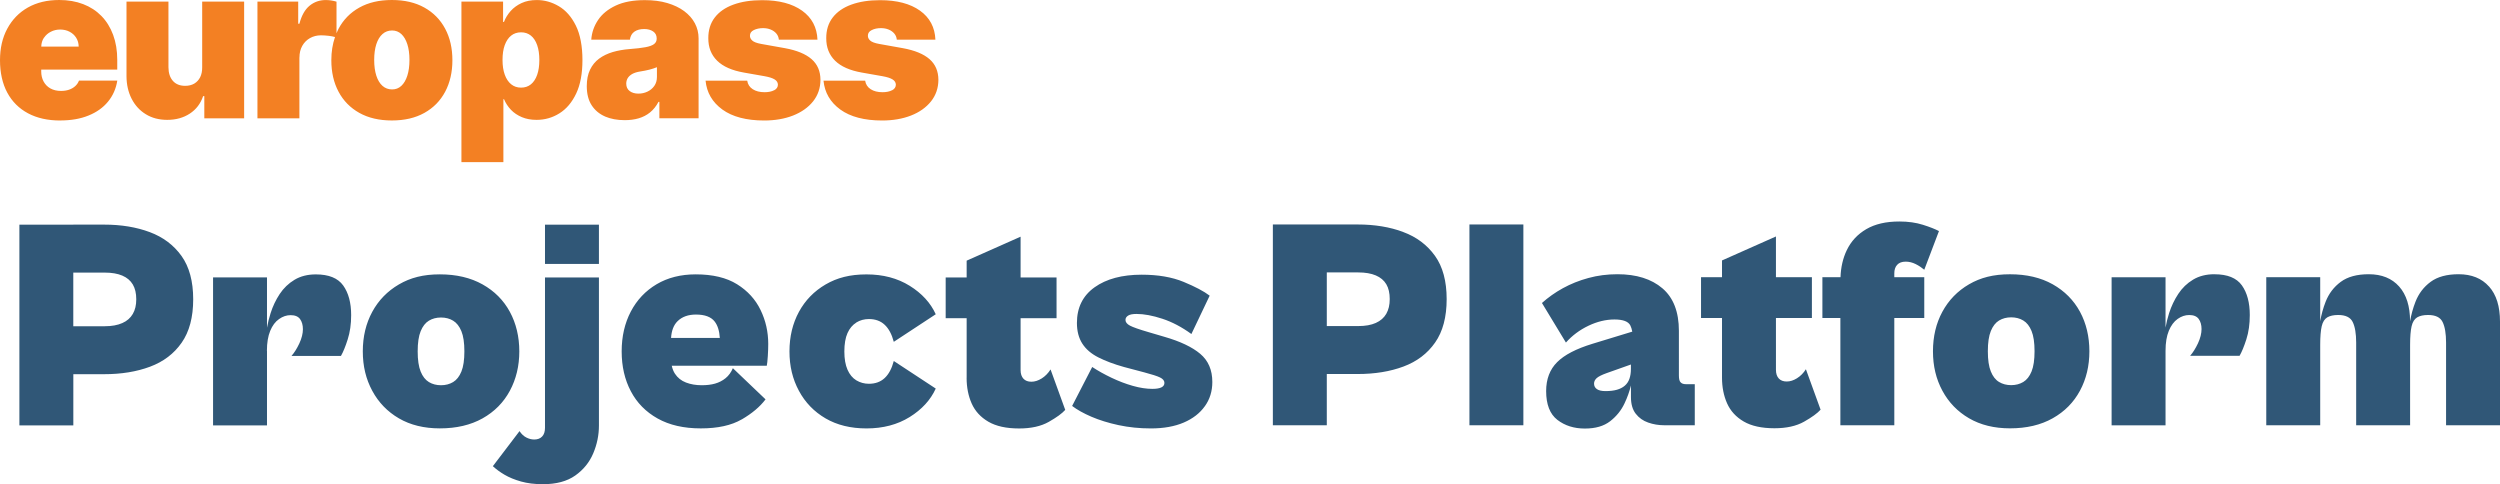 <svg xmlns="http://www.w3.org/2000/svg" viewBox="0 0 584 113.11"><path fill="#f38023" d="M14.06 28.14c2.52 0 4.73-.38 6.61-1.15 1.89-.76 3.41-1.84 4.55-3.23 1.15-1.39 1.88-3.03 2.18-4.93h-8.95c-.19.51-.49.94-.89 1.3-.4.36-.89.64-1.45.83-.56.19-1.18.28-1.86.28-.97 0-1.8-.2-2.49-.59s-1.21-.93-1.58-1.62-.55-1.47-.55-2.34v-.43h17.76v-2.27c0-2.17-.32-4.11-.96-5.84-.64-1.73-1.55-3.2-2.73-4.41S21.09 1.6 19.42.96C17.75.32 15.89 0 13.83 0 11.01 0 8.57.59 6.5 1.76 4.43 2.93 2.84 4.59 1.7 6.7.56 8.81 0 11.27 0 14.09s.56 5.45 1.7 7.55c1.13 2.1 2.75 3.71 4.85 4.83 2.1 1.12 4.61 1.68 7.52 1.68l-.01-.01ZM10.29 8.8c.4-.59.93-1.06 1.59-1.39.66-.34 1.39-.51 2.18-.51s1.55.17 2.19.51c.65.34 1.16.8 1.54 1.4.38.6.58 1.29.59 2.07H9.64c.02-.79.23-1.49.63-2.08h.02ZM57.03 27.65V.38h-9.8v15.34c.01.9-.15 1.67-.47 2.32-.33.64-.79 1.14-1.38 1.49-.6.35-1.31.52-2.12.52-1.23 0-2.19-.38-2.87-1.15s-1.03-1.83-1.04-3.18V.38h-9.8v17.4c.01 1.99.41 3.75 1.2 5.29s1.89 2.75 3.32 3.62c1.43.88 3.09 1.31 5 1.31 2.04 0 3.79-.49 5.27-1.46s2.52-2.33 3.11-4.08h.28v5.18h9.3v.01ZM69.95 13.44c0-1.04.22-1.95.66-2.73s1.04-1.38 1.8-1.81c.76-.43 1.62-.65 2.58-.65.51 0 1.12.04 1.83.12.56.07 1.03.16 1.44.28-.57 1.64-.86 3.44-.86 5.42 0 2.79.56 5.25 1.69 7.36 1.12 2.11 2.74 3.76 4.85 4.94s4.64 1.77 7.6 1.77 5.49-.59 7.6-1.77 3.72-2.82 4.85-4.94c1.12-2.11 1.69-4.57 1.69-7.36s-.56-5.25-1.69-7.36c-1.12-2.11-2.74-3.76-4.85-4.94S94.5 0 91.54 0s-5.49.59-7.6 1.77c-2.11 1.18-3.72 2.82-4.85 4.94-.18.34-.32.7-.48 1.06V.39c-.39-.12-.8-.21-1.22-.28-.42-.06-.84-.1-1.27-.1-1.46 0-2.73.44-3.81 1.33-1.08.89-1.87 2.29-2.37 4.21h-.28V.38h-9.52v27.27h9.8v-14.2l.01-.01Zm17.96-3.12c.33-1.02.81-1.81 1.44-2.37.63-.56 1.38-.83 2.25-.83.83 0 1.54.28 2.15.83.6.56 1.07 1.35 1.4 2.37s.5 2.25.5 3.68-.17 2.65-.5 3.68c-.33 1.03-.8 1.82-1.4 2.38-.6.56-1.32.83-2.15.83-.88 0-1.63-.28-2.25-.83-.63-.56-1.11-1.35-1.44-2.38s-.5-2.25-.5-3.68.17-2.66.5-3.68ZM117.6 23.17h.14c.38.92.92 1.75 1.62 2.48.7.73 1.56 1.3 2.56 1.72s2.14.63 3.42.63c1.94 0 3.73-.51 5.35-1.53 1.63-1.02 2.93-2.56 3.91-4.63s1.46-4.68 1.46-7.83-.51-5.97-1.54-8.03c-1.02-2.06-2.35-3.57-3.98-4.53C128.91.49 127.2.01 125.4.01c-1.35 0-2.53.23-3.55.7s-1.87 1.09-2.56 1.86c-.69.78-1.21 1.62-1.56 2.55h-.21V.38h-9.73v37.5h9.8v-14.7l.01-.01Zm.31-12.63c.35-.96.85-1.71 1.49-2.22s1.42-.77 2.32-.77 1.67.26 2.3.77c.63.51 1.12 1.25 1.46 2.22s.51 2.12.51 3.47-.17 2.51-.51 3.47-.82 1.7-1.46 2.22c-.63.51-1.4.77-2.3.77s-1.67-.26-2.32-.79-1.14-1.27-1.49-2.24-.52-2.11-.52-3.44.17-2.51.52-3.47v.01ZM141.32 27.21c1.33.57 2.87.86 4.61.86 1.18 0 2.27-.14 3.26-.43s1.87-.74 2.65-1.37c.78-.63 1.44-1.45 1.98-2.47h.21v3.83h9.16V8.97c0-1.27-.29-2.44-.86-3.52s-1.41-2.03-2.49-2.84c-1.09-.81-2.41-1.44-3.96-1.9-1.55-.46-3.3-.68-5.26-.68-2.71 0-4.97.42-6.78 1.27-1.81.85-3.19 1.97-4.13 3.37-.94 1.4-1.47 2.93-1.59 4.59h9.02c.12-.84.47-1.46 1.06-1.87s1.35-.61 2.28-.61c.85 0 1.55.19 2.1.57s.82.92.82 1.63v.07c0 .52-.21.94-.62 1.25-.41.31-1.09.56-2.02.73-.93.17-2.16.32-3.68.43-1.41.11-2.72.34-3.93.69-1.21.36-2.28.87-3.19 1.54s-1.62 1.54-2.13 2.6c-.51 1.06-.76 2.33-.76 3.83 0 1.81.38 3.3 1.14 4.47s1.8 2.04 3.13 2.62h-.02Zm5.31-8.95c.23-.38.59-.71 1.06-.98.48-.27 1.1-.46 1.86-.58.39-.06.77-.12 1.13-.2s.7-.15 1.03-.23.63-.17.92-.27.57-.2.83-.3v2.27c0 .83-.21 1.53-.62 2.11-.41.58-.95 1.02-1.61 1.33s-1.36.46-2.1.46c-.83 0-1.51-.2-2.04-.6s-.8-.98-.8-1.74c0-.47.12-.9.35-1.29l-.01.02ZM180.83 21.08c-.59.31-1.33.46-2.23.46-1.11 0-2.03-.23-2.76-.7s-1.16-1.13-1.29-2h-9.73c.27 2.79 1.58 5.04 3.93 6.75 2.35 1.7 5.61 2.56 9.77 2.56 2.52 0 4.77-.39 6.74-1.16 1.97-.78 3.53-1.88 4.67-3.3 1.14-1.43 1.72-3.11 1.73-5.05-.01-2.01-.7-3.62-2.07-4.82-1.37-1.2-3.45-2.06-6.24-2.57l-5.54-.99c-1.04-.19-1.74-.46-2.1-.8s-.54-.72-.52-1.12c-.01-.57.28-1.01.89-1.31s1.33-.46 2.17-.46c.65 0 1.25.11 1.78.33.54.22.98.53 1.32.93s.54.88.59 1.44h9.02c-.12-2.89-1.32-5.15-3.6-6.78-2.28-1.63-5.39-2.45-9.33-2.45-2.59 0-4.83.35-6.72 1.04-1.89.69-3.34 1.7-4.35 3.02-1.01 1.32-1.51 2.93-1.5 4.82-.01 2.14.67 3.89 2.06 5.26s3.47 2.28 6.25 2.77l4.83.85c1.07.19 1.85.44 2.35.75s.76.72.77 1.24c-.01.57-.31 1.01-.9 1.31l.01-.02ZM208.38 21.08c-.59.31-1.33.46-2.23.46-1.11 0-2.03-.23-2.76-.7s-1.16-1.13-1.29-2h-9.73c.27 2.79 1.58 5.04 3.93 6.75 2.35 1.7 5.61 2.56 9.77 2.56 2.52 0 4.77-.39 6.74-1.16s3.53-1.88 4.67-3.3c1.14-1.43 1.72-3.11 1.73-5.05-.01-2.01-.7-3.62-2.07-4.82-1.37-1.2-3.45-2.06-6.24-2.57l-5.54-.99c-1.04-.19-1.74-.46-2.1-.8s-.54-.72-.52-1.12c-.01-.57.28-1.01.89-1.31.6-.31 1.33-.46 2.17-.46.65 0 1.25.11 1.78.33.54.22.98.53 1.32.93.34.4.54.88.59 1.44h9.02c-.12-2.89-1.32-5.15-3.6-6.78-2.28-1.63-5.39-2.45-9.33-2.45-2.59 0-4.83.35-6.72 1.04-1.89.69-3.34 1.7-4.35 3.02-1.01 1.32-1.51 2.93-1.5 4.82-.01 2.14.67 3.89 2.06 5.26 1.38 1.36 3.47 2.28 6.25 2.77l4.83.85c1.07.19 1.85.44 2.35.75s.76.72.77 1.24c-.01.57-.31 1.01-.9 1.31l.01-.02Z"/><path fill="#305777" d="M17.13 52.48H4.53v46.9h12.6V87.41h7.21c4.01 0 7.58-.58 10.71-1.75 3.13-1.17 5.59-3.03 7.38-5.6 1.8-2.57 2.7-5.95 2.7-10.15s-.91-7.57-2.73-10.12c-1.82-2.54-4.29-4.4-7.42-5.57s-6.67-1.75-10.64-1.75h-7.21v.01Zm11.44 11.9c1.1.47 1.91 1.16 2.45 2.07.54.91.81 2.06.81 3.46s-.27 2.5-.81 3.43c-.54.93-1.35 1.65-2.45 2.13-1.1.49-2.46.74-4.1.74h-7.35V63.68h7.35c1.63 0 3 .23 4.1.7ZM62.35 81.95c0-1.87.26-3.42.77-4.66.51-1.24 1.2-2.16 2.07-2.76.86-.61 1.76-.91 2.69-.91 1.03 0 1.76.3 2.21.91.44.61.67 1.4.67 2.38s-.28 2.13-.84 3.33c-.56 1.19-1.17 2.16-1.82 2.9h11.55c.51-.89 1.04-2.17 1.57-3.85.54-1.68.81-3.57.81-5.67 0-2.89-.62-5.2-1.86-6.93s-3.37-2.59-6.4-2.59c-1.91 0-3.57.42-4.97 1.26-1.4.84-2.55 1.95-3.46 3.32-.91 1.38-1.62 2.87-2.13 4.48-.36 1.14-.64 2.27-.84 3.4V64.8h-12.6v34.58h12.6V81.95h-.02ZM93.19 97.73c2.68 1.56 5.87 2.34 9.56 2.34 3.87 0 7.2-.78 9.98-2.34s4.9-3.71 6.37-6.44 2.21-5.8 2.21-9.21-.74-6.53-2.21-9.24-3.59-4.84-6.37-6.4c-2.78-1.56-6.1-2.35-9.98-2.35s-6.87.78-9.56 2.35-4.76 3.7-6.23 6.4c-1.47 2.71-2.21 5.79-2.21 9.24s.73 6.47 2.21 9.21c1.47 2.73 3.55 4.88 6.23 6.44Zm5.08-20.37c.47-1.14 1.11-1.96 1.92-2.45s1.76-.74 2.83-.74 2.02.25 2.83.74 1.46 1.31 1.93 2.45.7 2.72.7 4.72-.23 3.58-.7 4.72c-.47 1.14-1.11 1.96-1.93 2.45s-1.76.74-2.83.74-2.02-.25-2.83-.74-1.46-1.31-1.92-2.45c-.47-1.14-.7-2.72-.7-4.72s.23-3.58.7-4.72ZM127.31 99.94c0 .89-.22 1.56-.67 2.03-.44.47-1.06.7-1.85.7-.61 0-1.21-.15-1.82-.46-.61-.3-1.14-.8-1.61-1.5l-6.23 8.19c.75.7 1.66 1.37 2.73 2s2.36 1.16 3.85 1.58 3.2.63 5.11.63c3.13 0 5.65-.68 7.56-2.03s3.31-3.08 4.2-5.18 1.33-4.27 1.33-6.51V64.81h-12.6v35.14-.01ZM127.31 52.48h12.6v9.17h-12.6zM173.27 97.98c2.4-1.4 4.26-2.96 5.56-4.69l-7.63-7.28c-.42.98-.99 1.76-1.71 2.34-.72.58-1.54 1-2.45 1.26s-1.95.38-3.12.38c-1.35 0-2.58-.21-3.67-.63-1.1-.42-1.96-1.11-2.59-2.07-.34-.52-.58-1.15-.74-1.85h22.2c.09-.42.17-1.17.24-2.24s.1-2.03.1-2.87c0-2.8-.59-5.44-1.79-7.91-1.19-2.47-3.02-4.48-5.49-6.02-2.47-1.54-5.69-2.31-9.66-2.31-3.5 0-6.54.77-9.14 2.31-2.59 1.54-4.6 3.66-6.02 6.37s-2.14 5.81-2.14 9.31.71 6.6 2.14 9.31c1.42 2.71 3.51 4.83 6.26 6.37s6.11 2.31 10.08 2.31 7.15-.7 9.56-2.1l.01.01Zm-10.68-24.5c2.05 0 3.5.54 4.34 1.61.73.93 1.12 2.23 1.22 3.85h-11.39c.11-1.69.6-3.02 1.53-3.92 1.05-1.03 2.48-1.54 4.3-1.54ZM200.04 75.33c.89-.54 1.87-.8 2.94-.8 1.49 0 2.72.44 3.67 1.33.96.89 1.67 2.22 2.14 3.99l9.8-6.44c-1.21-2.66-3.24-4.88-6.09-6.65-2.85-1.77-6.21-2.66-10.08-2.66s-6.87.78-9.56 2.35-4.76 3.7-6.23 6.4c-1.47 2.71-2.21 5.79-2.21 9.24s.73 6.47 2.21 9.21c1.47 2.73 3.55 4.88 6.23 6.44s5.87 2.34 9.56 2.34c3.87 0 7.23-.89 10.08-2.66 2.85-1.77 4.88-3.99 6.09-6.65l-9.8-6.44c-.47 1.77-1.18 3.1-2.14 3.99s-2.18 1.33-3.67 1.33c-1.07 0-2.05-.27-2.94-.8-.89-.54-1.57-1.37-2.06-2.48-.49-1.12-.74-2.54-.74-4.27s.25-3.21.74-4.3 1.18-1.91 2.06-2.45v-.02ZM225.8 88.25c0 2.24.4 4.25 1.19 6.02.79 1.77 2.09 3.19 3.89 4.24 1.8 1.05 4.19 1.58 7.18 1.58 2.8 0 5.11-.51 6.93-1.54 1.82-1.03 3.1-1.96 3.85-2.8l-3.43-9.45c-.56.89-1.25 1.59-2.06 2.1-.82.51-1.62.77-2.42.77s-1.41-.23-1.85-.7c-.44-.47-.67-1.14-.67-2.03V74.33h8.4v-9.52h-8.4v-9.52l-12.6 5.6v3.92h-4.9v9.52h4.9v13.93l-.01-.01ZM281.45 94.9c1.17-1.63 1.75-3.52 1.75-5.67 0-2.8-.94-4.99-2.83-6.58-1.89-1.59-4.7-2.92-8.43-3.99l-3.57-1.05c-2.24-.65-3.71-1.17-4.41-1.54s-1.05-.82-1.05-1.33c0-.42.21-.76.63-1.02.42-.26 1.07-.38 1.96-.38 1.73 0 3.73.37 6.02 1.12 2.29.75 4.55 1.94 6.79 3.57l4.27-8.96c-1.35-1.03-3.38-2.1-6.09-3.22s-5.97-1.68-9.8-1.68c-4.57 0-8.24.98-10.99 2.94s-4.13 4.74-4.13 8.33c0 1.91.42 3.52 1.26 4.83.84 1.31 2.09 2.38 3.75 3.22 1.66.84 3.65 1.59 5.98 2.24l4.76 1.26c1.77.47 3 .86 3.67 1.19.68.33 1.02.75 1.02 1.26 0 .47-.23.82-.7 1.05s-1.17.35-2.1.35c-1.4 0-2.93-.23-4.58-.7-1.66-.47-3.31-1.1-4.97-1.89s-3.16-1.63-4.52-2.52l-4.69 9.1c1.17.89 2.67 1.73 4.51 2.52 1.84.79 3.96 1.45 6.33 1.96 2.38.51 4.9.77 7.56.77 2.99 0 5.54-.46 7.67-1.37 2.12-.91 3.77-2.18 4.93-3.82v.01ZM327.79 54.19c-3.13-1.17-6.67-1.75-10.64-1.75h-19.81v46.9h12.6V87.37h7.21c4.01 0 7.58-.58 10.71-1.75s5.59-3.03 7.38-5.6c1.8-2.57 2.7-5.95 2.7-10.15s-.91-7.57-2.73-10.11-4.29-4.4-7.42-5.56v-.01Zm-3.95 19.11c-.54.93-1.35 1.65-2.45 2.14s-2.46.73-4.1.73h-7.35V63.64h7.35c1.63 0 3 .23 4.1.7 1.1.47 1.91 1.15 2.45 2.06.54.91.8 2.06.8 3.46s-.27 2.5-.8 3.43v.01ZM343.26 52.44h12.6v46.9h-12.6zM392.57 89.3c-.26-.3-.38-.83-.38-1.58V77.29c0-4.43-1.28-7.75-3.85-9.94s-6.07-3.29-10.5-3.29c-2.38 0-4.64.29-6.79.88-2.15.58-4.13 1.38-5.95 2.38s-3.45 2.16-4.9 3.46l5.6 9.24c1.45-1.63 3.2-2.94 5.25-3.92s4.08-1.47 6.09-1.47 3.24.47 3.71 1.4c.19.38.34.86.45 1.44l-9.27 2.83c-3.83 1.17-6.59 2.6-8.29 4.31-1.7 1.7-2.56 3.96-2.56 6.75 0 3.13.88 5.37 2.62 6.72 1.75 1.35 3.89 2.03 6.41 2.03s4.44-.57 5.92-1.71c1.47-1.14 2.59-2.53 3.36-4.17.68-1.43 1.17-2.83 1.5-4.19v2.72c0 1.63.37 2.93 1.12 3.89s1.71 1.65 2.9 2.06c1.19.42 2.44.63 3.75.63h7.14v-9.59h-2.03c-.61 0-1.04-.15-1.29-.46l-.01.01Zm-11.94-.81c-.23.65-.59 1.19-1.08 1.61s-1.11.74-1.85.95c-.75.21-1.63.31-2.66.31-.89 0-1.55-.15-2-.46-.44-.3-.67-.73-.67-1.29 0-.47.2-.89.59-1.26.4-.37 1.18-.77 2.35-1.19l5.67-2.01v1.03c0 .89-.12 1.66-.35 2.31ZM419.8 88.35c-.82.51-1.62.77-2.42.77s-1.41-.23-1.85-.7c-.44-.47-.67-1.14-.67-2.03V74.28h8.4v-9.52h-8.4v-9.52l-12.6 5.6v3.92h-4.9v9.52h4.9v13.93c0 2.24.4 4.25 1.19 6.02s2.09 3.19 3.88 4.23c1.8 1.05 4.19 1.58 7.18 1.58 2.8 0 5.11-.51 6.93-1.54s3.1-1.96 3.85-2.8l-3.43-9.45c-.56.89-1.25 1.59-2.07 2.1h.01ZM443.18 61.86c.44-.49 1.11-.74 1.99-.74.79 0 1.56.19 2.31.56.75.37 1.42.82 2.03 1.33l3.43-9.03c-.89-.47-2.13-.96-3.75-1.47-1.61-.51-3.44-.77-5.5-.77-3.13 0-5.7.6-7.73 1.79-2.03 1.19-3.55 2.82-4.55 4.9-.91 1.89-1.39 4.01-1.47 6.33h-4.23v9.52h4.2v25.06h12.6V74.28h7v-9.52h-7v-.91c0-.84.22-1.5.67-1.99ZM479.51 66.41c-2.78-1.56-6.1-2.34-9.98-2.34s-6.87.78-9.56 2.34c-2.68 1.56-4.76 3.7-6.23 6.41-1.47 2.71-2.2 5.79-2.2 9.24s.73 6.48 2.2 9.21c1.47 2.73 3.55 4.88 6.23 6.44 2.68 1.56 5.87 2.35 9.56 2.35 3.87 0 7.2-.78 9.98-2.35 2.78-1.56 4.9-3.71 6.37-6.44s2.2-5.8 2.2-9.21-.73-6.53-2.2-9.24-3.59-4.84-6.37-6.41Zm-4.94 20.37c-.47 1.14-1.11 1.96-1.93 2.45s-1.76.74-2.83.74-2.02-.25-2.83-.74c-.82-.49-1.46-1.31-1.92-2.45-.47-1.14-.7-2.72-.7-4.73s.23-3.58.7-4.73c.47-1.14 1.11-1.96 1.92-2.45.82-.49 1.76-.74 2.83-.74s2.02.25 2.83.74c.82.49 1.46 1.31 1.93 2.45s.7 2.72.7 4.73-.23 3.58-.7 4.73ZM517.28 64.06c-1.91 0-3.57.42-4.97 1.26s-2.55 1.95-3.46 3.33c-.91 1.38-1.62 2.87-2.14 4.48-.36 1.14-.64 2.27-.84 3.4V64.77h-12.6v34.58h12.6V81.92c0-1.87.26-3.42.77-4.65.51-1.24 1.2-2.16 2.06-2.77.86-.61 1.76-.91 2.7-.91 1.03 0 1.76.3 2.21.91.44.61.67 1.4.67 2.38s-.28 2.14-.84 3.33-1.17 2.16-1.82 2.9h11.55c.51-.89 1.04-2.17 1.58-3.85.54-1.68.8-3.57.8-5.67 0-2.89-.62-5.2-1.85-6.93-1.24-1.73-3.37-2.59-6.4-2.59l-.02-.01ZM581.43 66.93c-1.7-1.91-4.07-2.87-7.1-2.87-2.75 0-4.93.59-6.54 1.78s-2.79 2.74-3.54 4.66c-.57 1.47-.99 2.99-1.26 4.56 0-3.52-.86-6.23-2.55-8.13-1.7-1.91-4.07-2.87-7.1-2.87-2.75 0-4.93.59-6.54 1.78s-2.79 2.74-3.54 4.66c-.57 1.46-.99 2.98-1.26 4.55V64.76h-12.6v34.58H542V80.51c0-1.87.12-3.3.35-4.3s.67-1.69 1.29-2.07c.63-.37 1.48-.56 2.56-.56 1.73 0 2.86.55 3.39 1.64.54 1.1.81 2.7.81 4.8v19.32H563V80.51c0-1.87.12-3.3.35-4.3s.67-1.69 1.29-2.07c.63-.37 1.48-.56 2.56-.56 1.73 0 2.86.55 3.39 1.64.54 1.1.81 2.7.81 4.8v19.32H584V75.12c0-3.55-.85-6.28-2.56-8.19h-.01Z"/></svg>